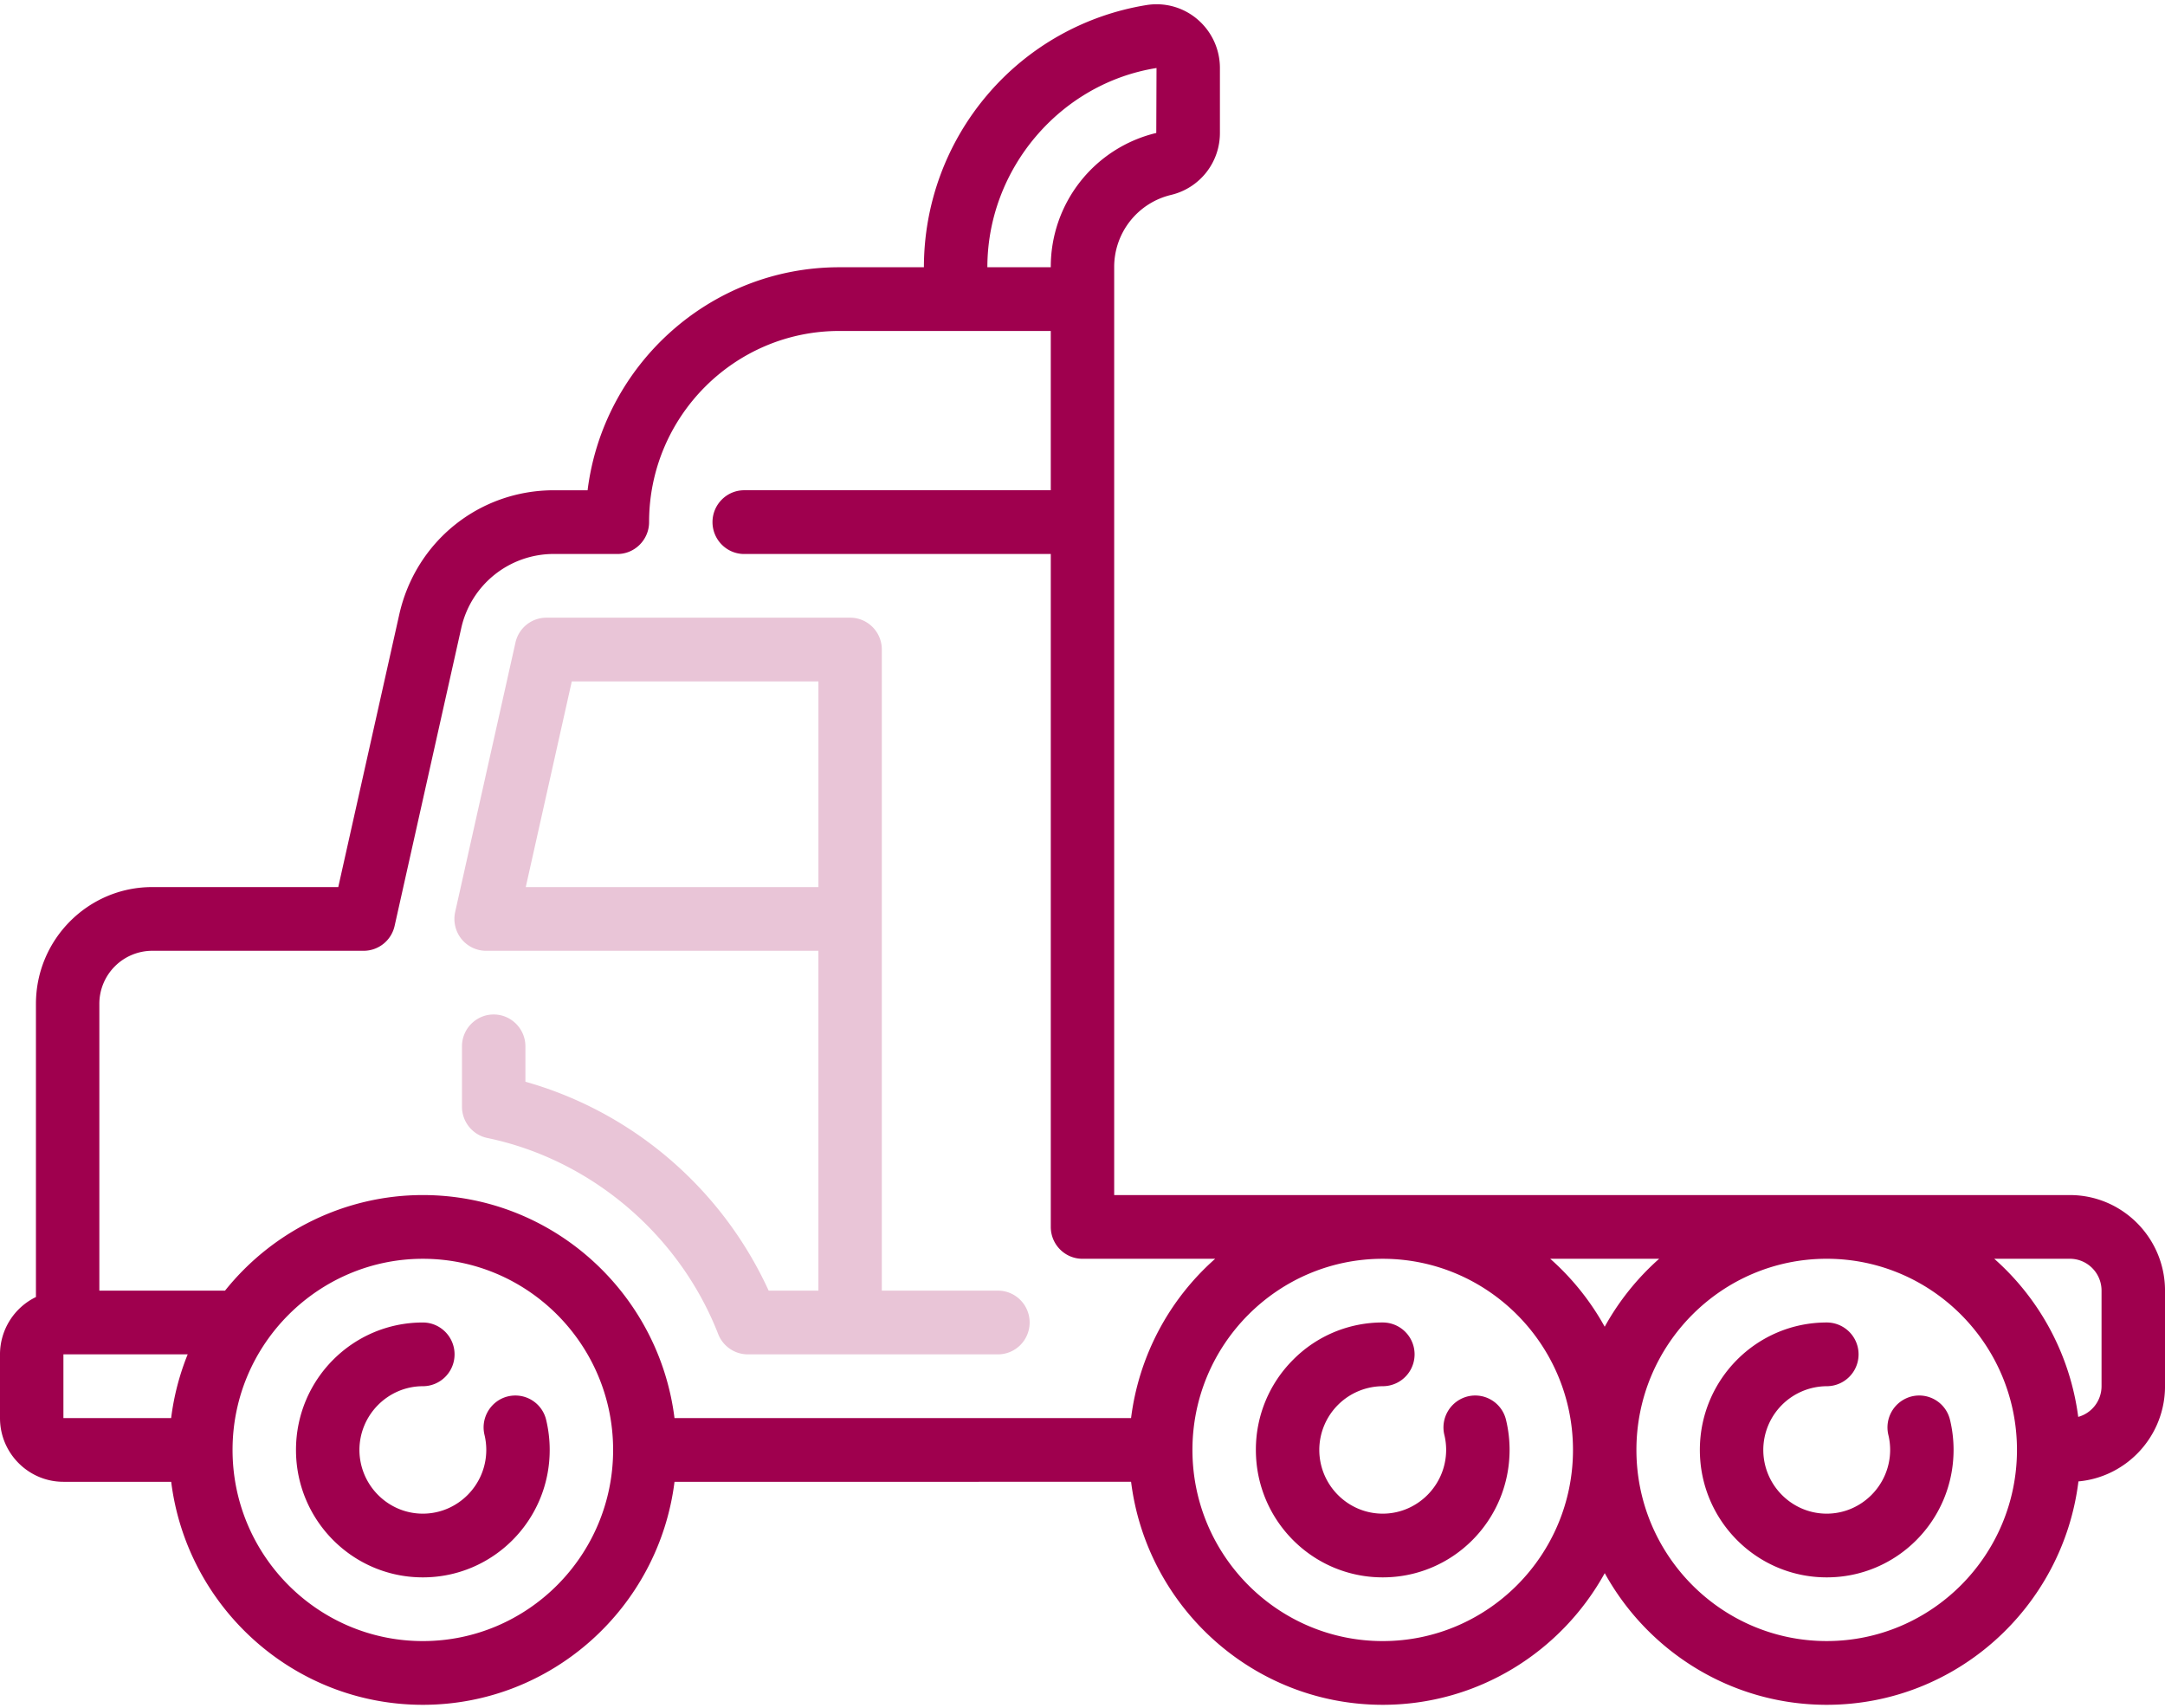 <svg width="123" height="97" xmlns="http://www.w3.org/2000/svg"><g fill-rule="nonzero" fill="none"><path d="M29.28 79.272c-1.174 0-2.026 1.104-1.754 2.237.067.277.101.568.101.854-.003 1.994-1.619 3.618-3.604 3.62-1.984-.002-3.598-1.626-3.603-3.62.005-1.992 1.619-3.615 3.603-3.62.995 0 1.802-.81 1.802-1.809 0-.996-.807-1.81-1.802-1.81-3.976 0-7.207 3.231-7.207 7.24 0 4.004 3.229 7.238 7.207 7.238 3.972 0 7.207-3.226 7.207-7.239 0-.574-.067-1.148-.201-1.706a1.797 1.797 0 0 0-1.75-1.385zM83.388 79.322a1.816 1.816 0 0 0-1.33 2.187c.068.277.102.565.102.854-.005 1.994-1.621 3.618-3.603 3.62-1.985-.002-3.601-1.626-3.604-3.62a3.624 3.624 0 0 1 3.604-3.62 1.81 1.81 0 0 0 0-3.62 7.136 7.136 0 0 0-5.096 2.122 7.205 7.205 0 0 0-2.111 5.118c0 3.997 3.22 7.239 7.207 7.239 3.981 0 7.202-3.234 7.207-7.239 0-.574-.068-1.148-.202-1.703a1.798 1.798 0 0 0-2.174-1.338zM108.612 79.322a1.816 1.816 0 0 0-1.329 2.187c.068.277.102.565.102.854-.005 1.994-1.622 3.618-3.604 3.62-1.984-.002-3.6-1.626-3.603-3.62a3.624 3.624 0 0 1 3.603-3.62 1.81 1.81 0 0 0 0-3.62c-3.986.001-7.207 3.244-7.207 7.24 0 3.997 3.22 7.239 7.207 7.239 3.982 0 7.203-3.234 7.207-7.239 0-.574-.067-1.148-.201-1.703a1.798 1.798 0 0 0-2.175-1.338z" fill="#9F004E"/><path d="M117.595 67.885H63.3V15.181a4.206 4.206 0 0 1 3.228-4.108 3.612 3.612 0 0 0 2.779-3.521V3.864a3.63 3.63 0 0 0-1.266-2.757 3.572 3.572 0 0 0-2.893-.821 15.017 15.017 0 0 0-9.016 5.057 15.108 15.108 0 0 0-3.642 9.838h-4.805c-7.338 0-13.413 5.535-14.302 12.668h-1.911c-4.245 0-7.859 2.904-8.79 7.063L19.218 50.39H8.648c-3.642 0-6.606 2.976-6.606 6.635v16.652A3.623 3.623 0 0 0 0 76.934v3.62c0 1.996 1.617 3.619 3.604 3.619h6.122c.89 7.131 6.96 12.668 14.297 12.668 7.338 0 13.409-5.537 14.298-12.668H64.26c.89 7.131 6.96 12.668 14.298 12.668 5.42 0 10.151-3.023 12.612-7.479 2.46 4.455 7.191 7.479 12.612 7.479 7.345 0 13.42-5.55 14.3-12.69 2.753-.25 4.919-2.579 4.919-5.407v-5.43c0-2.993-2.425-5.429-5.405-5.429zM65.705 3.864l-.014 3.689a7.811 7.811 0 0 0-5.993 7.628h-3.603c0-5.581 4.134-10.447 9.61-11.317zM9.723 80.554h-6.12v-3.62h7.06a14.345 14.345 0 0 0-.94 3.62zm14.3 12.667c-5.961 0-10.811-4.87-10.811-10.858 0-6.035 4.918-10.858 10.81-10.858 5.961 0 10.811 4.871 10.811 10.858s-4.85 10.858-10.81 10.858zM38.32 80.553c-.89-7.131-6.96-12.668-14.298-12.668-4.375 0-8.507 2.015-11.238 5.43h-7.14v-16.29a3.012 3.012 0 0 1 3.003-3.016H20.66c.844 0 1.574-.587 1.759-1.413l3.78-16.89a5.382 5.382 0 0 1 5.275-4.238h3.574l.027.002c.998 0 1.802-.822 1.802-1.813 0-5.981 4.844-10.857 10.81-10.857h12.011v9.048H42.281c-.994 0-1.802.813-1.802 1.81 0 .999.808 1.812 1.802 1.812h17.417v38.225c0 1 .806 1.81 1.802 1.81h7.537a14.477 14.477 0 0 0-4.778 9.048H38.32zm40.236 12.668c-5.961 0-10.81-4.87-10.81-10.858 0-5.987 4.848-10.858 10.809-10.858 5.961 0 10.811 4.871 10.811 10.858 0 5.988-4.85 10.858-10.81 10.858zm12.612-17.856a14.574 14.574 0 0 0-3.094-3.86h6.187a14.57 14.57 0 0 0-3.093 3.86zM103.78 93.22c-5.96 0-10.81-4.87-10.81-10.858 0-5.987 4.848-10.858 10.81-10.858 5.961 0 10.81 4.871 10.81 10.858 0 5.988-4.849 10.858-10.81 10.858zm15.615-14.477a1.81 1.81 0 0 1-1.325 1.743 14.487 14.487 0 0 0-4.771-8.982h4.295c.994 0 1.801.811 1.801 1.81v5.429z" fill="#9F004E"/><path d="M56.695 73.315h-6.597l.001-36.418c0-1-.807-1.81-1.802-1.81H31.043c-.843 0-1.573.587-1.758 1.413L25.86 51.803c-.12.536.01 1.098.35 1.527.343.43.86.68 1.408.68h18.878v19.305H43.67c-2.668-5.825-7.75-10.156-13.82-11.868v-2.01c0-.996-.81-1.81-1.803-1.81-.992 0-1.799.811-1.801 1.806v3.435c0 .855.603 1.6 1.436 1.774 5.89 1.222 10.919 5.492 13.122 11.143a1.81 1.81 0 0 0 1.676 1.149h14.215c.995 0 1.802-.81 1.802-1.81 0-.999-.807-1.81-1.802-1.81zm-10.2-22.925H29.87l2.615-11.683h14.012V50.39z" fill="#E9C5D7"/></g></svg>